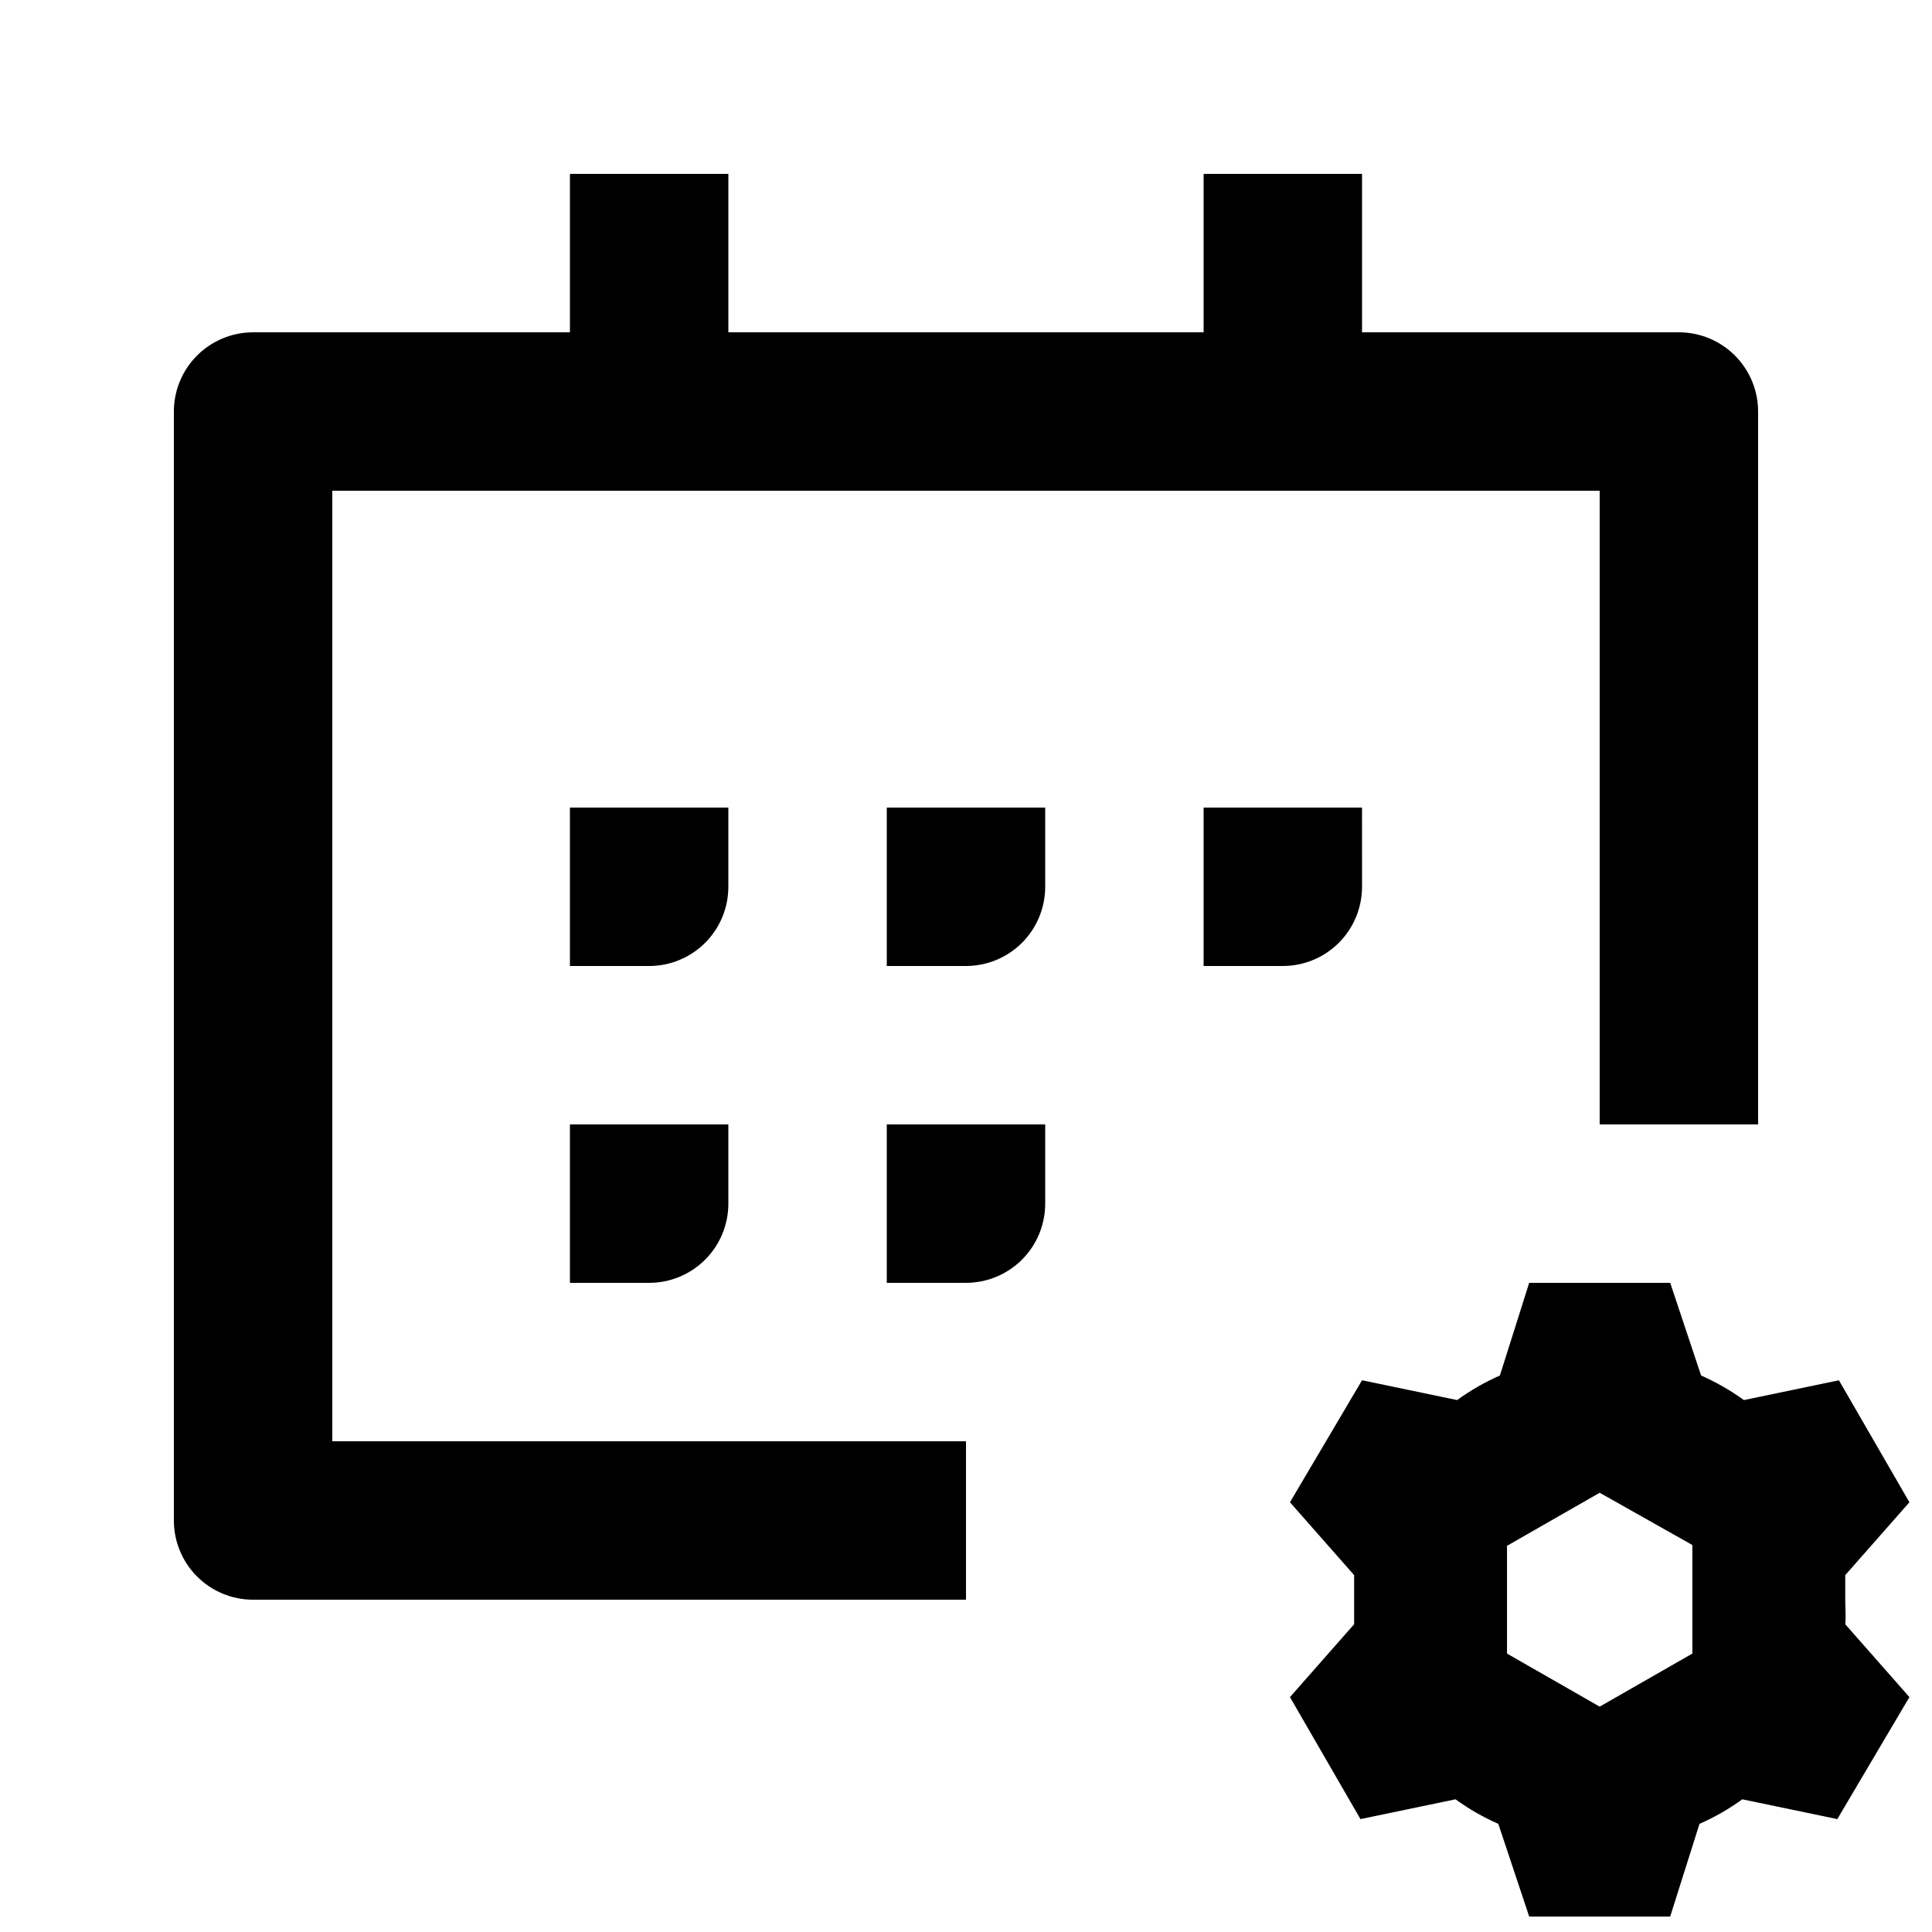<?xml version="1.0" encoding="UTF-8"?>
<!-- Uploaded to: ICON Repo, www.svgrepo.com, Generator: ICON Repo Mixer Tools -->
<svg width="800px" height="800px" version="1.1" viewBox="144 144 512 512" xmlns="http://www.w3.org/2000/svg">
 <defs>
  <clipPath id="a">
   <path d="m190 190h461v461.9h-461z"/>
  </clipPath>
 </defs>
 <g clip-path="url(#a)">
  <path d="m337.02 379.01c0 5.566-2.211 10.906-6.148 14.844-3.938 3.934-9.277 6.148-14.844 6.148h-20.992v-41.984h41.984zm-41.984 83.969v20.992l20.992-0.004c5.566 0 10.906-2.211 14.844-6.148 3.938-3.934 6.148-9.273 6.148-14.84v-20.992h-41.984zm-62.977-188.93h335.87v167.94h41.984v-188.93c0-5.566-2.211-10.906-6.148-14.844s-9.273-6.148-14.844-6.148h-83.969v-41.984h-41.98v41.984h-125.95v-41.984h-41.984v41.984h-83.969c-5.566 0-10.906 2.211-14.844 6.148s-6.148 9.277-6.148 14.844v293.89c0 5.57 2.211 10.91 6.148 14.844 3.938 3.938 9.277 6.148 14.844 6.148h188.93v-41.984h-167.94zm400.95 300.39 17.004 19.312-19.105 32.328-25.191-5.246h0.004c-3.535 2.57-7.336 4.75-11.336 6.508l-7.769 24.559h-37.363l-8.188-24.562v0.004c-4.004-1.758-7.805-3.938-11.336-6.508l-25.191 5.246-18.684-32.328 17.004-19.312v-6.508-6.508l-17.004-19.312 19.102-32.328 25.191 5.246v0.004c3.535-2.57 7.336-4.75 11.336-6.508l7.769-24.562h37.367l8.188 24.562h-0.004c4 1.758 7.801 3.938 11.336 6.508l25.191-5.246 18.684 32.328-17.004 19.312v6.508c0 2.309 0.207 4.406 0 6.504zm-40.516-20.992-24.562-13.852-24.562 14.066v28.551l24.562 14.066 24.562-14.066zm-213.49-90.473v20.992h20.992v-0.004c5.566 0 10.906-2.211 14.844-6.148 3.934-3.934 6.148-9.273 6.148-14.84v-20.992h-41.984zm125.95-83.969-0.004-20.992h-41.98v41.984h20.992-0.004c5.57 0 10.91-2.215 14.844-6.148 3.938-3.938 6.148-9.277 6.148-14.844zm-125.95 0v20.992h20.992c5.566 0 10.906-2.215 14.844-6.148 3.934-3.938 6.148-9.277 6.148-14.844v-20.992h-41.984z"/>
 </g>
</svg>